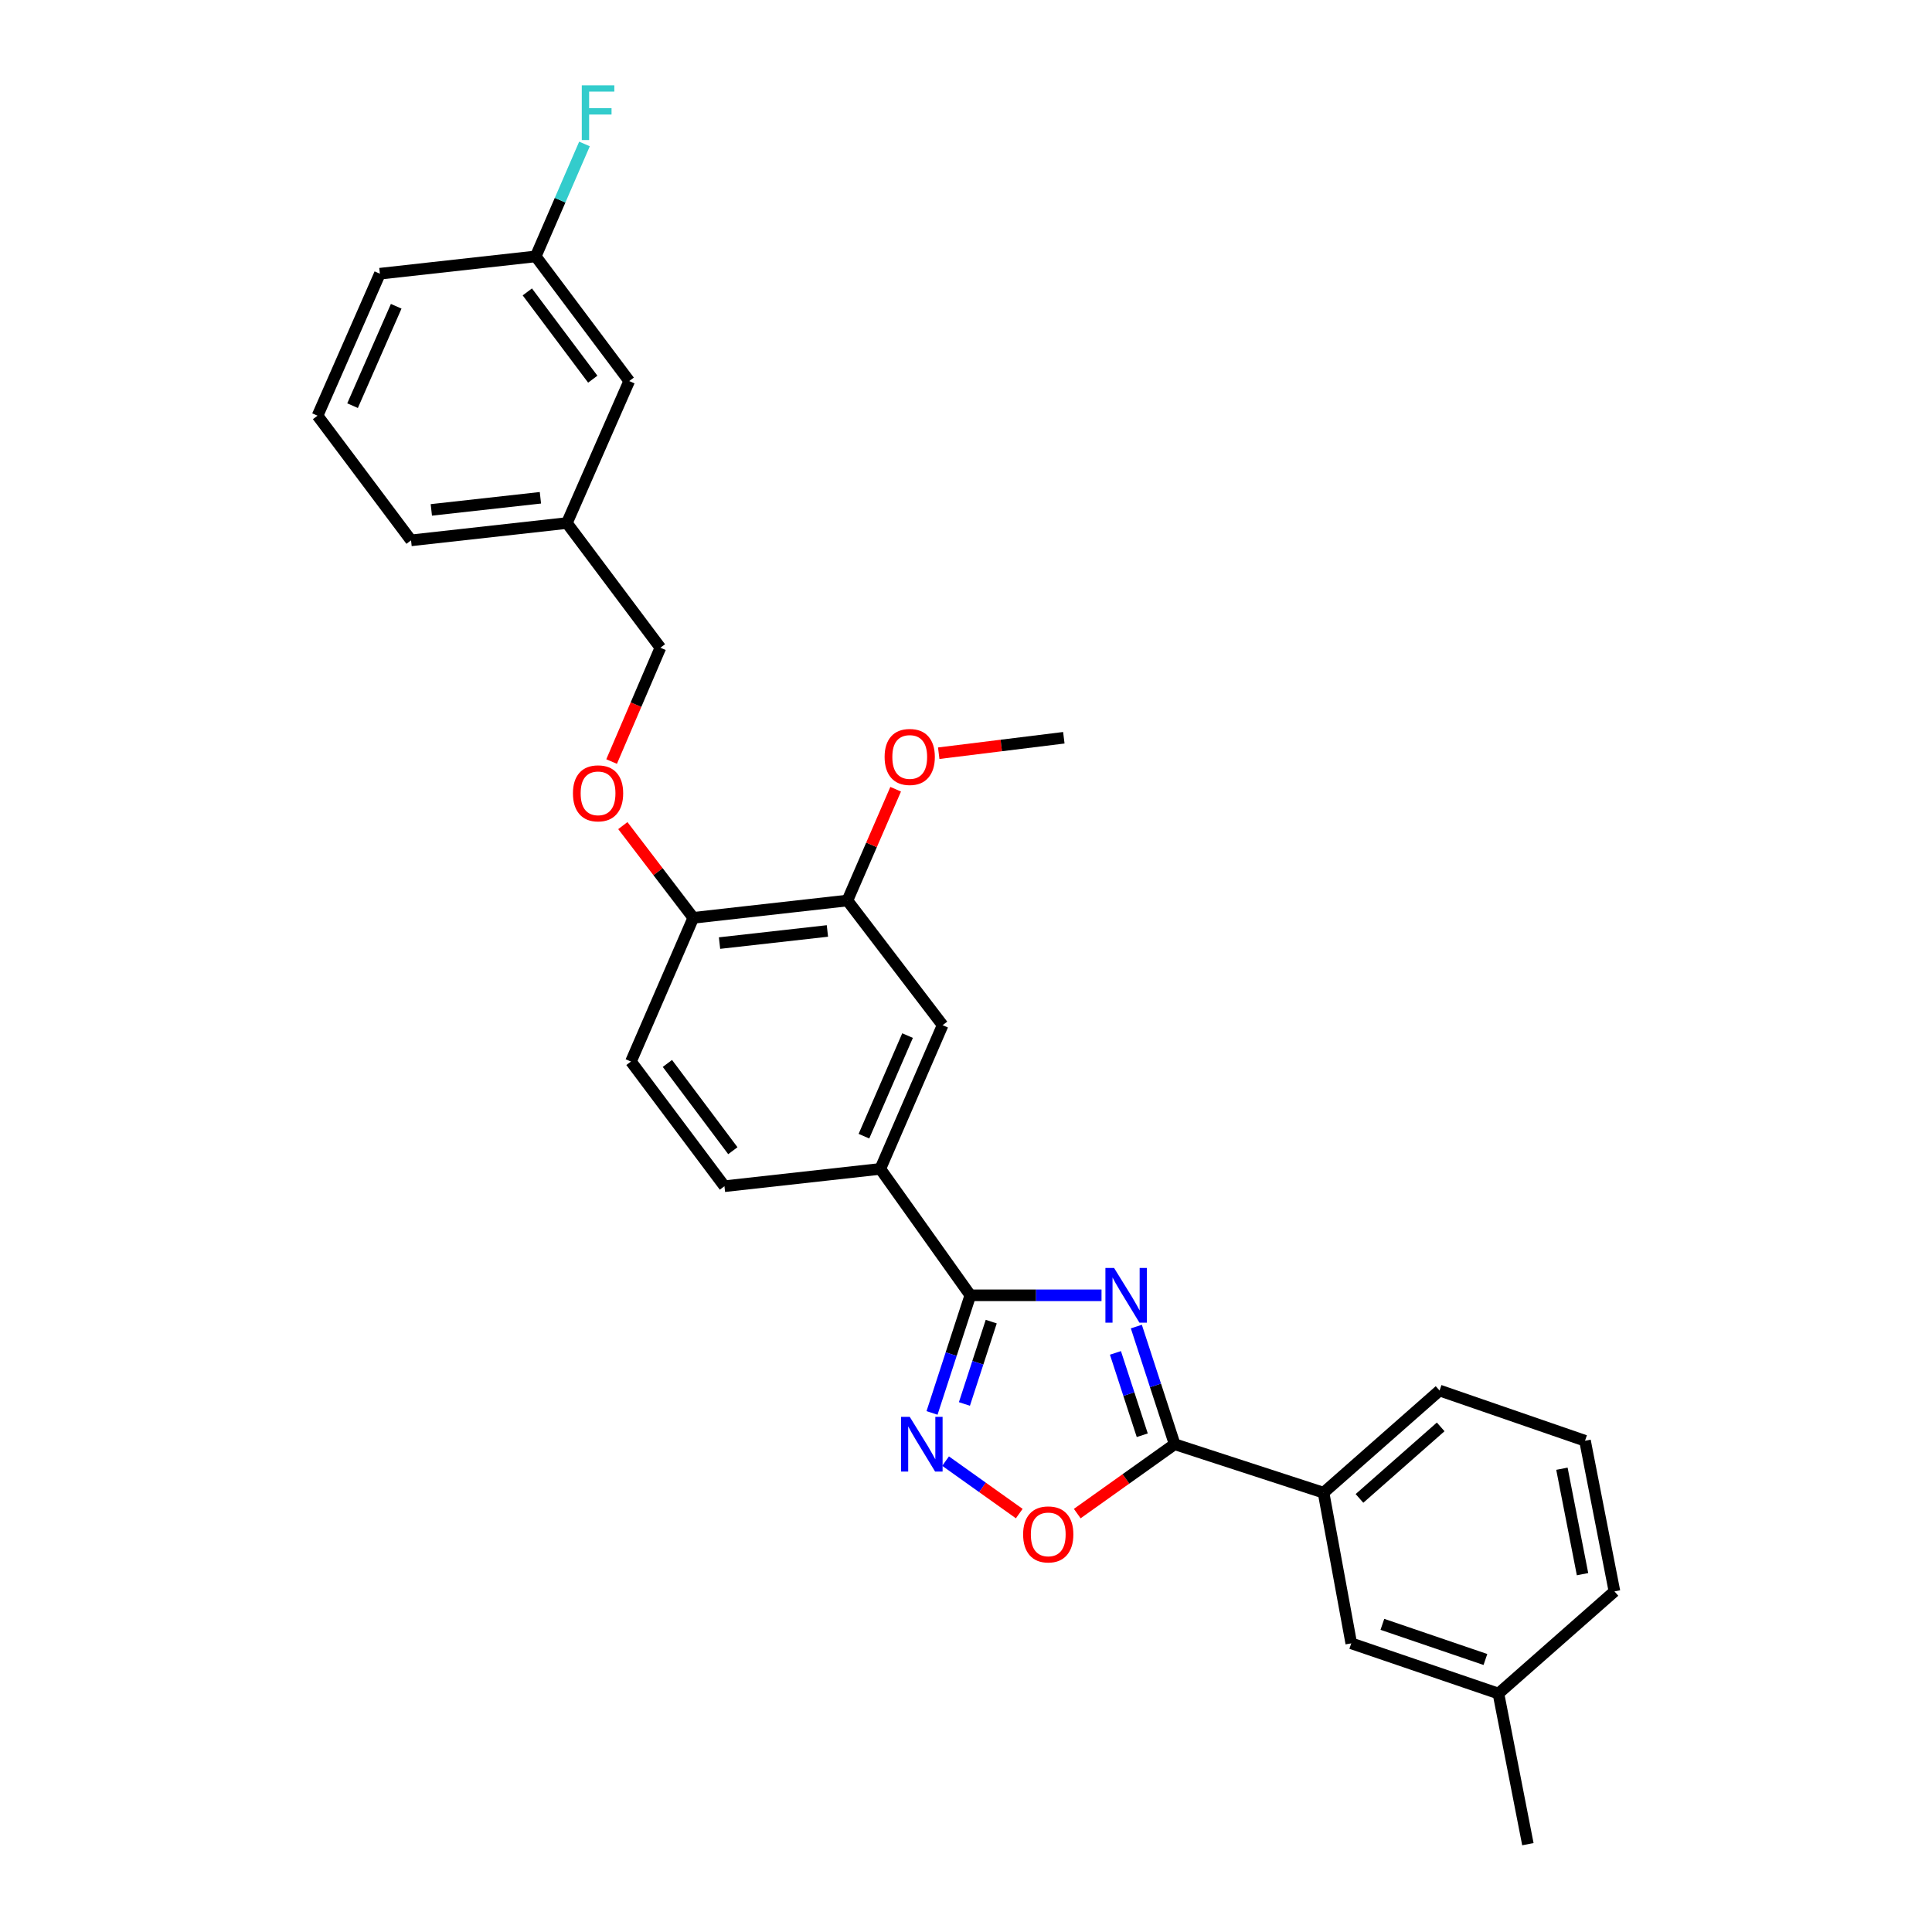 <?xml version='1.0' encoding='iso-8859-1'?>
<svg version='1.1' baseProfile='full'
              xmlns='http://www.w3.org/2000/svg'
                      xmlns:rdkit='http://www.rdkit.org/xml'
                      xmlns:xlink='http://www.w3.org/1999/xlink'
                  xml:space='preserve'
width='1000px' height='1000px' viewBox='0 0 1000 1000'>
<!-- END OF HEADER -->
<rect style='opacity:1.0;fill:#FFFFFF;stroke:none' width='1000' height='1000' x='0' y='0'> </rect>
<path class='bond-0' d='M 557.579,783.431 L 582.788,765.475' style='fill:none;fill-rule:evenodd;stroke:#FF0000;stroke-width:6px;stroke-linecap:butt;stroke-linejoin:miter;stroke-opacity:1' />
<path class='bond-0' d='M 582.788,765.475 L 607.998,747.52' style='fill:none;fill-rule:evenodd;stroke:#000000;stroke-width:6px;stroke-linecap:butt;stroke-linejoin:miter;stroke-opacity:1' />
<path class='bond-1' d='M 527.562,783.431 L 508.496,769.851' style='fill:none;fill-rule:evenodd;stroke:#FF0000;stroke-width:6px;stroke-linecap:butt;stroke-linejoin:miter;stroke-opacity:1' />
<path class='bond-1' d='M 508.496,769.851 L 489.431,756.272' style='fill:none;fill-rule:evenodd;stroke:#0000FF;stroke-width:6px;stroke-linecap:butt;stroke-linejoin:miter;stroke-opacity:1' />
<path class='bond-2' d='M 607.998,747.52 L 598.085,717.077' style='fill:none;fill-rule:evenodd;stroke:#000000;stroke-width:6px;stroke-linecap:butt;stroke-linejoin:miter;stroke-opacity:1' />
<path class='bond-2' d='M 598.085,717.077 L 588.171,686.633' style='fill:none;fill-rule:evenodd;stroke:#0000FF;stroke-width:6px;stroke-linecap:butt;stroke-linejoin:miter;stroke-opacity:1' />
<path class='bond-2' d='M 591.23,742.879 L 584.29,721.568' style='fill:none;fill-rule:evenodd;stroke:#000000;stroke-width:6px;stroke-linecap:butt;stroke-linejoin:miter;stroke-opacity:1' />
<path class='bond-2' d='M 584.29,721.568 L 577.351,700.258' style='fill:none;fill-rule:evenodd;stroke:#0000FF;stroke-width:6px;stroke-linecap:butt;stroke-linejoin:miter;stroke-opacity:1' />
<path class='bond-3' d='M 607.998,747.52 L 685.071,772.617' style='fill:none;fill-rule:evenodd;stroke:#000000;stroke-width:6px;stroke-linecap:butt;stroke-linejoin:miter;stroke-opacity:1' />
<path class='bond-4' d='M 570.144,670.447 L 536.192,670.447' style='fill:none;fill-rule:evenodd;stroke:#0000FF;stroke-width:6px;stroke-linecap:butt;stroke-linejoin:miter;stroke-opacity:1' />
<path class='bond-4' d='M 536.192,670.447 L 502.241,670.447' style='fill:none;fill-rule:evenodd;stroke:#000000;stroke-width:6px;stroke-linecap:butt;stroke-linejoin:miter;stroke-opacity:1' />
<path class='bond-5' d='M 502.241,670.447 L 492.327,700.89' style='fill:none;fill-rule:evenodd;stroke:#000000;stroke-width:6px;stroke-linecap:butt;stroke-linejoin:miter;stroke-opacity:1' />
<path class='bond-5' d='M 492.327,700.89 L 482.414,731.334' style='fill:none;fill-rule:evenodd;stroke:#0000FF;stroke-width:6px;stroke-linecap:butt;stroke-linejoin:miter;stroke-opacity:1' />
<path class='bond-5' d='M 513.061,684.072 L 506.121,705.382' style='fill:none;fill-rule:evenodd;stroke:#000000;stroke-width:6px;stroke-linecap:butt;stroke-linejoin:miter;stroke-opacity:1' />
<path class='bond-5' d='M 506.121,705.382 L 499.182,726.692' style='fill:none;fill-rule:evenodd;stroke:#0000FF;stroke-width:6px;stroke-linecap:butt;stroke-linejoin:miter;stroke-opacity:1' />
<path class='bond-6' d='M 502.241,670.447 L 455.64,605.019' style='fill:none;fill-rule:evenodd;stroke:#000000;stroke-width:6px;stroke-linecap:butt;stroke-linejoin:miter;stroke-opacity:1' />
<path class='bond-7' d='M 685.071,772.617 L 745.115,719.739' style='fill:none;fill-rule:evenodd;stroke:#000000;stroke-width:6px;stroke-linecap:butt;stroke-linejoin:miter;stroke-opacity:1' />
<path class='bond-7' d='M 703.666,775.573 L 745.696,738.558' style='fill:none;fill-rule:evenodd;stroke:#000000;stroke-width:6px;stroke-linecap:butt;stroke-linejoin:miter;stroke-opacity:1' />
<path class='bond-8' d='M 685.071,772.617 L 699.409,850.585' style='fill:none;fill-rule:evenodd;stroke:#000000;stroke-width:6px;stroke-linecap:butt;stroke-linejoin:miter;stroke-opacity:1' />
<path class='bond-9' d='M 745.115,719.739 L 820.399,745.731' style='fill:none;fill-rule:evenodd;stroke:#000000;stroke-width:6px;stroke-linecap:butt;stroke-linejoin:miter;stroke-opacity:1' />
<path class='bond-10' d='M 325.68,197.239 L 277.291,132.706' style='fill:none;fill-rule:evenodd;stroke:#000000;stroke-width:6px;stroke-linecap:butt;stroke-linejoin:miter;stroke-opacity:1' />
<path class='bond-10' d='M 306.815,196.262 L 272.943,151.089' style='fill:none;fill-rule:evenodd;stroke:#000000;stroke-width:6px;stroke-linecap:butt;stroke-linejoin:miter;stroke-opacity:1' />
<path class='bond-11' d='M 325.68,197.239 L 293.418,270.726' style='fill:none;fill-rule:evenodd;stroke:#000000;stroke-width:6px;stroke-linecap:butt;stroke-linejoin:miter;stroke-opacity:1' />
<path class='bond-12' d='M 322.379,427.333 L 340.612,451.2' style='fill:none;fill-rule:evenodd;stroke:#FF0000;stroke-width:6px;stroke-linecap:butt;stroke-linejoin:miter;stroke-opacity:1' />
<path class='bond-12' d='M 340.612,451.2 L 358.845,475.067' style='fill:none;fill-rule:evenodd;stroke:#000000;stroke-width:6px;stroke-linecap:butt;stroke-linejoin:miter;stroke-opacity:1' />
<path class='bond-13' d='M 316.567,394.175 L 329.191,364.717' style='fill:none;fill-rule:evenodd;stroke:#FF0000;stroke-width:6px;stroke-linecap:butt;stroke-linejoin:miter;stroke-opacity:1' />
<path class='bond-13' d='M 329.191,364.717 L 341.815,335.259' style='fill:none;fill-rule:evenodd;stroke:#000000;stroke-width:6px;stroke-linecap:butt;stroke-linejoin:miter;stroke-opacity:1' />
<path class='bond-14' d='M 277.291,132.706 L 289.911,103.609' style='fill:none;fill-rule:evenodd;stroke:#000000;stroke-width:6px;stroke-linecap:butt;stroke-linejoin:miter;stroke-opacity:1' />
<path class='bond-14' d='M 289.911,103.609 L 302.532,74.512' style='fill:none;fill-rule:evenodd;stroke:#33CCCC;stroke-width:6px;stroke-linecap:butt;stroke-linejoin:miter;stroke-opacity:1' />
<path class='bond-15' d='M 277.291,132.706 L 196.631,141.668' style='fill:none;fill-rule:evenodd;stroke:#000000;stroke-width:6px;stroke-linecap:butt;stroke-linejoin:miter;stroke-opacity:1' />
<path class='bond-16' d='M 326.583,549.457 L 374.972,613.982' style='fill:none;fill-rule:evenodd;stroke:#000000;stroke-width:6px;stroke-linecap:butt;stroke-linejoin:miter;stroke-opacity:1' />
<path class='bond-16' d='M 345.447,550.432 L 379.32,595.599' style='fill:none;fill-rule:evenodd;stroke:#000000;stroke-width:6px;stroke-linecap:butt;stroke-linejoin:miter;stroke-opacity:1' />
<path class='bond-17' d='M 326.583,549.457 L 358.845,475.067' style='fill:none;fill-rule:evenodd;stroke:#000000;stroke-width:6px;stroke-linecap:butt;stroke-linejoin:miter;stroke-opacity:1' />
<path class='bond-18' d='M 374.972,613.982 L 455.64,605.019' style='fill:none;fill-rule:evenodd;stroke:#000000;stroke-width:6px;stroke-linecap:butt;stroke-linejoin:miter;stroke-opacity:1' />
<path class='bond-19' d='M 455.64,605.019 L 487.903,530.63' style='fill:none;fill-rule:evenodd;stroke:#000000;stroke-width:6px;stroke-linecap:butt;stroke-linejoin:miter;stroke-opacity:1' />
<path class='bond-19' d='M 447.17,588.089 L 469.754,536.016' style='fill:none;fill-rule:evenodd;stroke:#000000;stroke-width:6px;stroke-linecap:butt;stroke-linejoin:miter;stroke-opacity:1' />
<path class='bond-20' d='M 487.903,530.63 L 438.61,466.105' style='fill:none;fill-rule:evenodd;stroke:#000000;stroke-width:6px;stroke-linecap:butt;stroke-linejoin:miter;stroke-opacity:1' />
<path class='bond-21' d='M 438.61,466.105 L 358.845,475.067' style='fill:none;fill-rule:evenodd;stroke:#000000;stroke-width:6px;stroke-linecap:butt;stroke-linejoin:miter;stroke-opacity:1' />
<path class='bond-21' d='M 428.265,481.866 L 372.43,488.139' style='fill:none;fill-rule:evenodd;stroke:#000000;stroke-width:6px;stroke-linecap:butt;stroke-linejoin:miter;stroke-opacity:1' />
<path class='bond-22' d='M 438.61,466.105 L 451.101,437.304' style='fill:none;fill-rule:evenodd;stroke:#000000;stroke-width:6px;stroke-linecap:butt;stroke-linejoin:miter;stroke-opacity:1' />
<path class='bond-22' d='M 451.101,437.304 L 463.592,408.503' style='fill:none;fill-rule:evenodd;stroke:#FF0000;stroke-width:6px;stroke-linecap:butt;stroke-linejoin:miter;stroke-opacity:1' />
<path class='bond-23' d='M 485.882,389.861 L 518.26,385.86' style='fill:none;fill-rule:evenodd;stroke:#FF0000;stroke-width:6px;stroke-linecap:butt;stroke-linejoin:miter;stroke-opacity:1' />
<path class='bond-23' d='M 518.26,385.86 L 550.638,381.859' style='fill:none;fill-rule:evenodd;stroke:#000000;stroke-width:6px;stroke-linecap:butt;stroke-linejoin:miter;stroke-opacity:1' />
<path class='bond-24' d='M 293.418,270.726 L 341.815,335.259' style='fill:none;fill-rule:evenodd;stroke:#000000;stroke-width:6px;stroke-linecap:butt;stroke-linejoin:miter;stroke-opacity:1' />
<path class='bond-25' d='M 293.418,270.726 L 212.758,279.688' style='fill:none;fill-rule:evenodd;stroke:#000000;stroke-width:6px;stroke-linecap:butt;stroke-linejoin:miter;stroke-opacity:1' />
<path class='bond-25' d='M 279.717,257.652 L 223.255,263.925' style='fill:none;fill-rule:evenodd;stroke:#000000;stroke-width:6px;stroke-linecap:butt;stroke-linejoin:miter;stroke-opacity:1' />
<path class='bond-26' d='M 164.361,215.163 L 212.758,279.688' style='fill:none;fill-rule:evenodd;stroke:#000000;stroke-width:6px;stroke-linecap:butt;stroke-linejoin:miter;stroke-opacity:1' />
<path class='bond-27' d='M 164.361,215.163 L 196.631,141.668' style='fill:none;fill-rule:evenodd;stroke:#000000;stroke-width:6px;stroke-linecap:butt;stroke-linejoin:miter;stroke-opacity:1' />
<path class='bond-27' d='M 182.484,209.972 L 205.073,158.525' style='fill:none;fill-rule:evenodd;stroke:#000000;stroke-width:6px;stroke-linecap:butt;stroke-linejoin:miter;stroke-opacity:1' />
<path class='bond-28' d='M 820.399,745.731 L 835.639,823.699' style='fill:none;fill-rule:evenodd;stroke:#000000;stroke-width:6px;stroke-linecap:butt;stroke-linejoin:miter;stroke-opacity:1' />
<path class='bond-28' d='M 808.447,760.209 L 819.116,814.787' style='fill:none;fill-rule:evenodd;stroke:#000000;stroke-width:6px;stroke-linecap:butt;stroke-linejoin:miter;stroke-opacity:1' />
<path class='bond-29' d='M 699.409,850.585 L 775.588,876.577' style='fill:none;fill-rule:evenodd;stroke:#000000;stroke-width:6px;stroke-linecap:butt;stroke-linejoin:miter;stroke-opacity:1' />
<path class='bond-29' d='M 715.521,840.754 L 768.846,858.949' style='fill:none;fill-rule:evenodd;stroke:#000000;stroke-width:6px;stroke-linecap:butt;stroke-linejoin:miter;stroke-opacity:1' />
<path class='bond-30' d='M 775.588,876.577 L 835.639,823.699' style='fill:none;fill-rule:evenodd;stroke:#000000;stroke-width:6px;stroke-linecap:butt;stroke-linejoin:miter;stroke-opacity:1' />
<path class='bond-31' d='M 775.588,876.577 L 790.828,954.545' style='fill:none;fill-rule:evenodd;stroke:#000000;stroke-width:6px;stroke-linecap:butt;stroke-linejoin:miter;stroke-opacity:1' />
<path  class='atom-0' d='M 529.57 794.2
Q 529.57 787.4, 532.93 783.6
Q 536.29 779.8, 542.57 779.8
Q 548.85 779.8, 552.21 783.6
Q 555.57 787.4, 555.57 794.2
Q 555.57 801.08, 552.17 805
Q 548.77 808.88, 542.57 808.88
Q 536.33 808.88, 532.93 805
Q 529.57 801.12, 529.57 794.2
M 542.57 805.68
Q 546.89 805.68, 549.21 802.8
Q 551.57 799.88, 551.57 794.2
Q 551.57 788.64, 549.21 785.84
Q 546.89 783, 542.57 783
Q 538.25 783, 535.89 785.8
Q 533.57 788.6, 533.57 794.2
Q 533.57 799.92, 535.89 802.8
Q 538.25 805.68, 542.57 805.68
' fill='#FF0000'/>
<path  class='atom-2' d='M 576.64 656.287
L 585.92 671.287
Q 586.84 672.767, 588.32 675.447
Q 589.8 678.127, 589.88 678.287
L 589.88 656.287
L 593.64 656.287
L 593.64 684.607
L 589.76 684.607
L 579.8 668.207
Q 578.64 666.287, 577.4 664.087
Q 576.2 661.887, 575.84 661.207
L 575.84 684.607
L 572.16 684.607
L 572.16 656.287
L 576.64 656.287
' fill='#0000FF'/>
<path  class='atom-4' d='M 470.883 733.36
L 480.163 748.36
Q 481.083 749.84, 482.563 752.52
Q 484.043 755.2, 484.123 755.36
L 484.123 733.36
L 487.883 733.36
L 487.883 761.68
L 484.003 761.68
L 474.043 745.28
Q 472.883 743.36, 471.643 741.16
Q 470.443 738.96, 470.083 738.28
L 470.083 761.68
L 466.403 761.68
L 466.403 733.36
L 470.883 733.36
' fill='#0000FF'/>
<path  class='atom-8' d='M 296.553 410.623
Q 296.553 403.823, 299.913 400.023
Q 303.273 396.223, 309.553 396.223
Q 315.833 396.223, 319.193 400.023
Q 322.553 403.823, 322.553 410.623
Q 322.553 417.503, 319.153 421.423
Q 315.753 425.303, 309.553 425.303
Q 303.313 425.303, 299.913 421.423
Q 296.553 417.543, 296.553 410.623
M 309.553 422.103
Q 313.873 422.103, 316.193 419.223
Q 318.553 416.303, 318.553 410.623
Q 318.553 405.063, 316.193 402.263
Q 313.873 399.423, 309.553 399.423
Q 305.233 399.423, 302.873 402.223
Q 300.553 405.023, 300.553 410.623
Q 300.553 416.343, 302.873 419.223
Q 305.233 422.103, 309.553 422.103
' fill='#FF0000'/>
<path  class='atom-16' d='M 457.873 391.796
Q 457.873 384.996, 461.233 381.196
Q 464.593 377.396, 470.873 377.396
Q 477.153 377.396, 480.513 381.196
Q 483.873 384.996, 483.873 391.796
Q 483.873 398.676, 480.473 402.596
Q 477.073 406.476, 470.873 406.476
Q 464.633 406.476, 461.233 402.596
Q 457.873 398.716, 457.873 391.796
M 470.873 403.276
Q 475.193 403.276, 477.513 400.396
Q 479.873 397.476, 479.873 391.796
Q 479.873 386.236, 477.513 383.436
Q 475.193 380.596, 470.873 380.596
Q 466.553 380.596, 464.193 383.396
Q 461.873 386.196, 461.873 391.796
Q 461.873 397.516, 464.193 400.396
Q 466.553 403.276, 470.873 403.276
' fill='#FF0000'/>
<path  class='atom-18' d='M 301.133 44.165
L 317.973 44.165
L 317.973 47.405
L 304.933 47.405
L 304.933 56.005
L 316.533 56.005
L 316.533 59.285
L 304.933 59.285
L 304.933 72.485
L 301.133 72.485
L 301.133 44.165
' fill='#33CCCC'/>
</svg>
